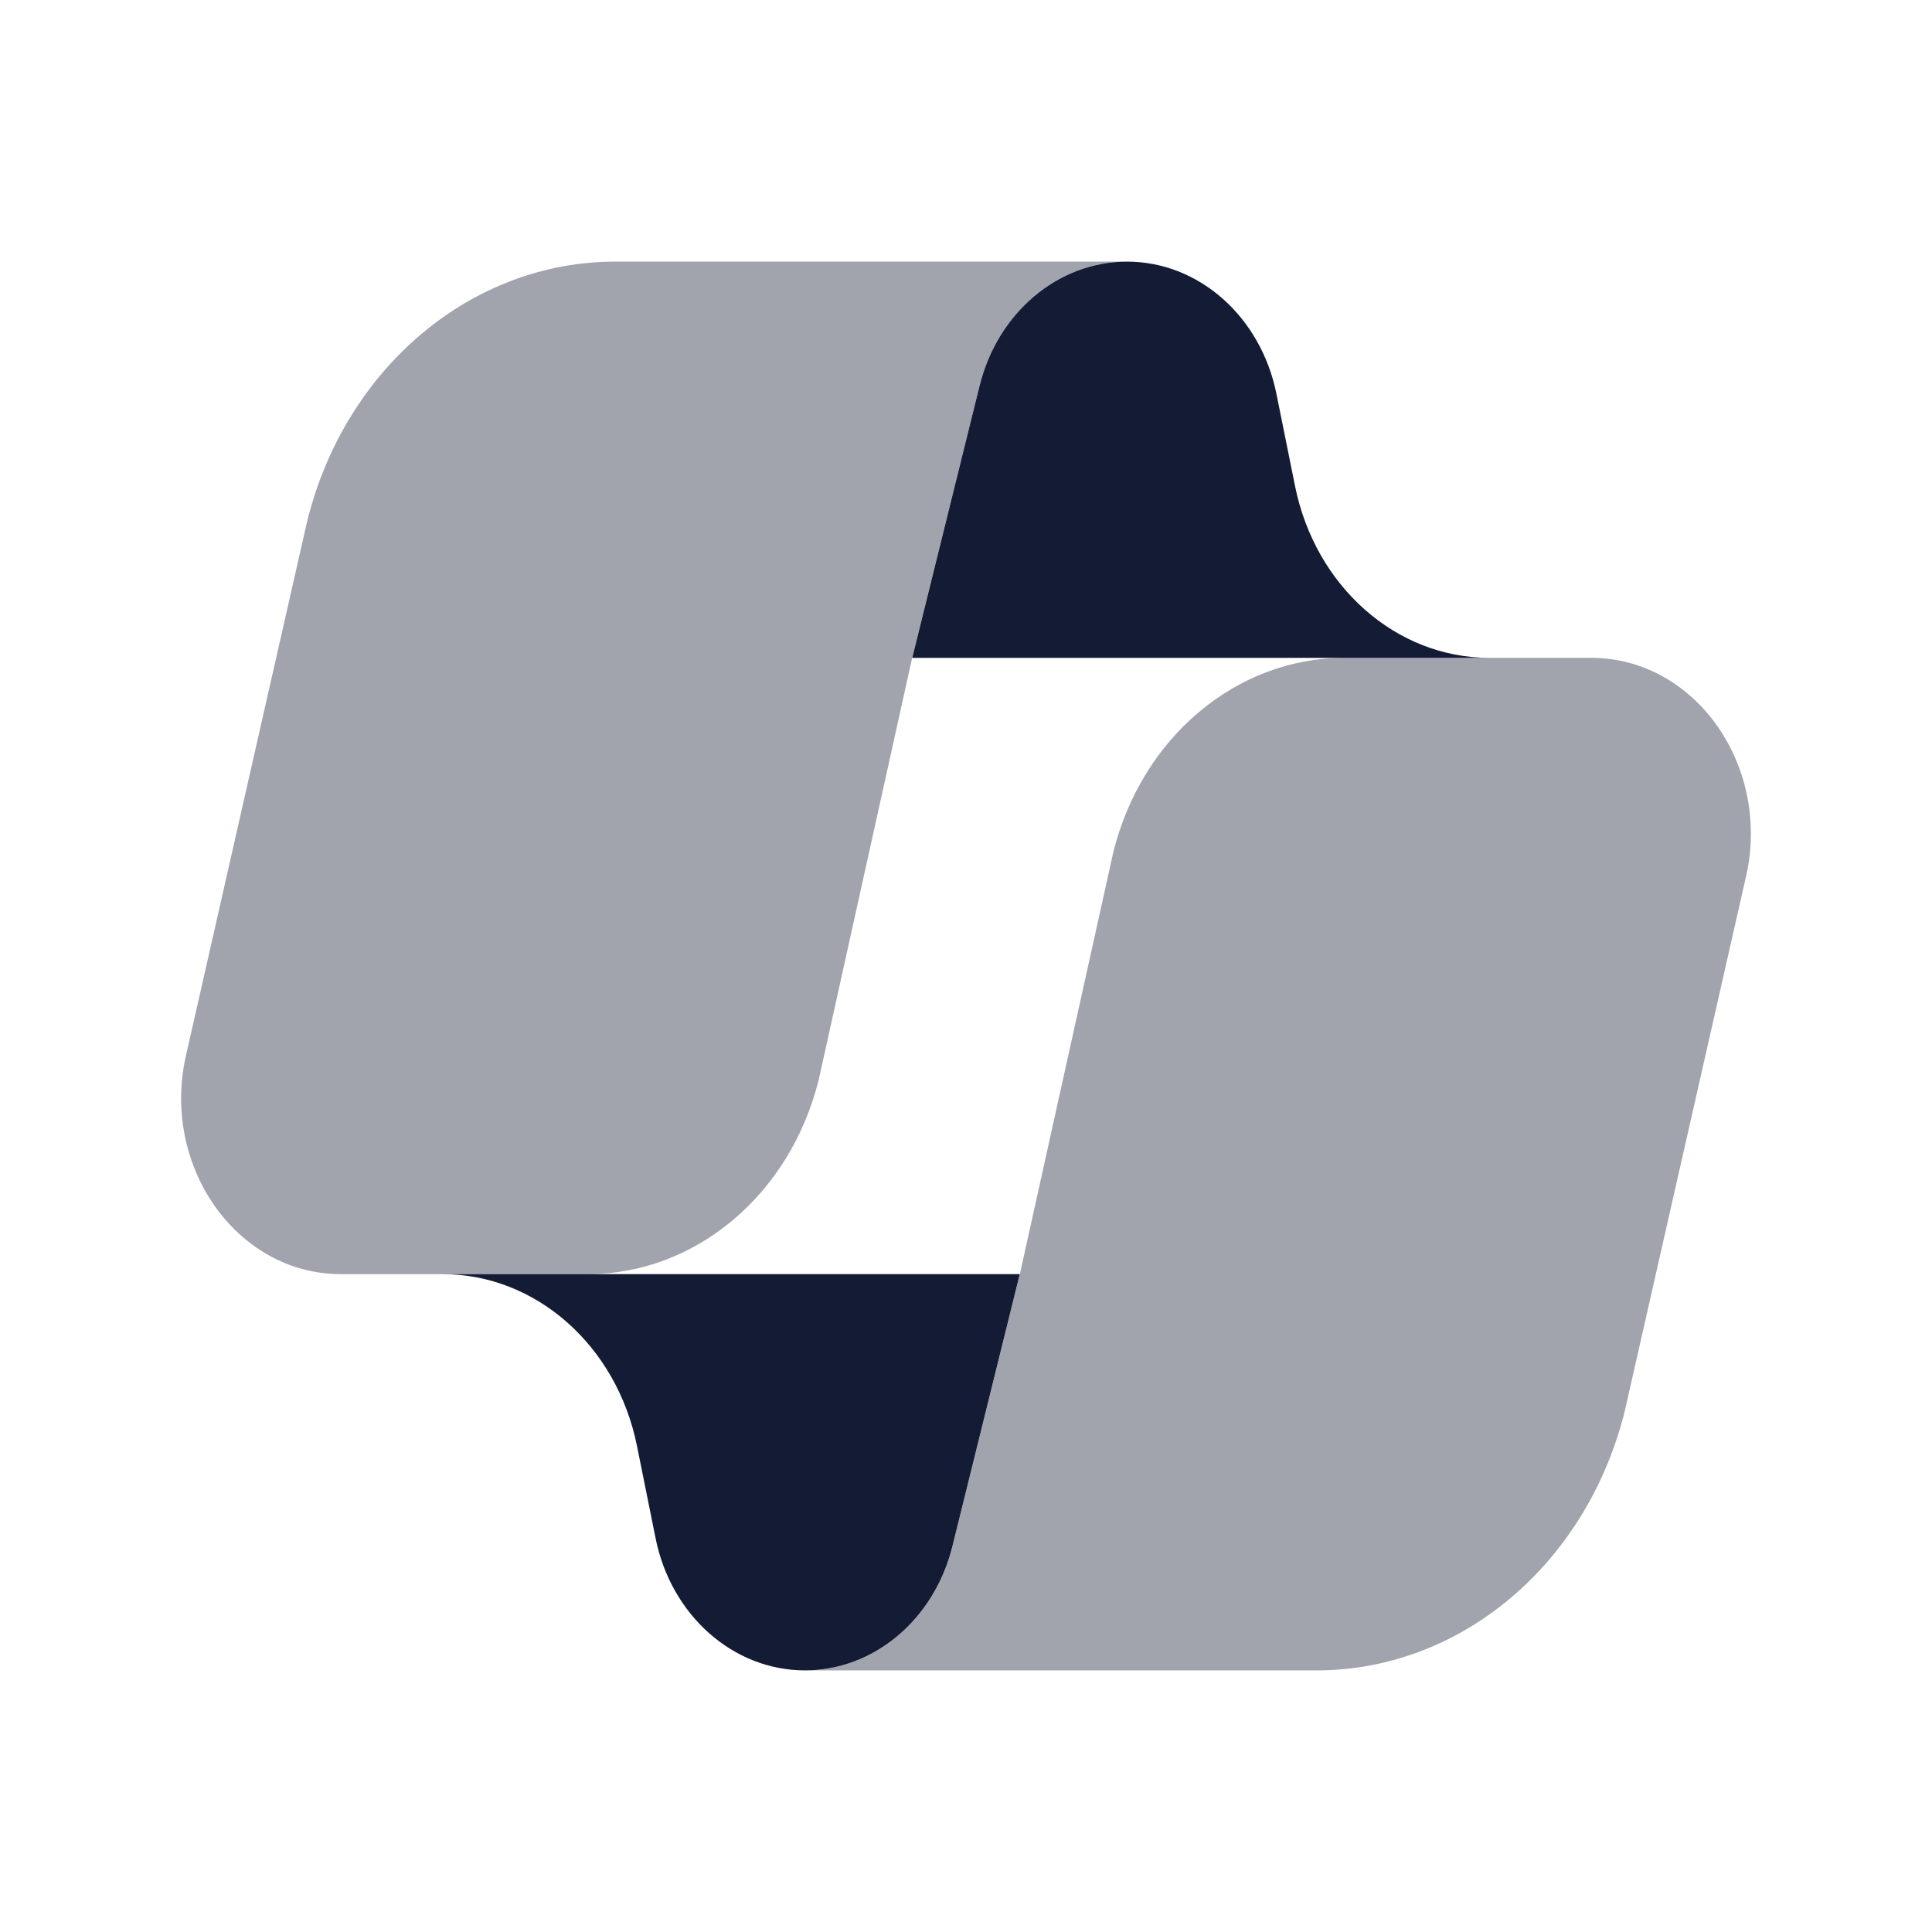 <svg width="24" height="24" viewBox="0 0 24 24" fill="none" xmlns="http://www.w3.org/2000/svg">
<path opacity="0.4" d="M7.3 15.828H4.235C2.927 15.828 1.977 14.457 2.321 13.065L3.816 6.474C4.287 4.57 5.855 3.25 7.644 3.25H14C13.143 3.25 12.392 3.882 12.167 4.794L11.331 8.172L10.171 13.41C9.818 14.838 8.642 15.828 7.3 15.828Z" fill="#141B34"/>
<path d="M16.087 6.036L15.856 4.891C15.662 3.932 14.891 3.25 14.001 3.25C13.144 3.25 12.393 3.882 12.168 4.794L11.332 8.172H18.501C17.342 8.172 16.338 7.284 16.087 6.036Z" fill="#141B34"/>
<path d="M7.913 17.963L8.144 19.109C8.337 20.068 9.109 20.75 9.999 20.75C10.856 20.75 11.607 20.118 11.832 19.206L12.668 15.828L5.499 15.828C6.658 15.828 7.662 16.716 7.913 17.963Z" fill="#141B34"/>
<path opacity="0.4" d="M16.7 8.172L19.765 8.172C21.073 8.172 22.023 9.543 21.679 10.935L20.184 17.526C19.713 19.43 18.145 20.75 16.356 20.75L10 20.75C10.857 20.75 11.608 20.118 11.833 19.206L12.669 15.828L13.829 10.59C14.182 9.162 15.358 8.172 16.7 8.172Z" fill="#141B34"/>
</svg>
